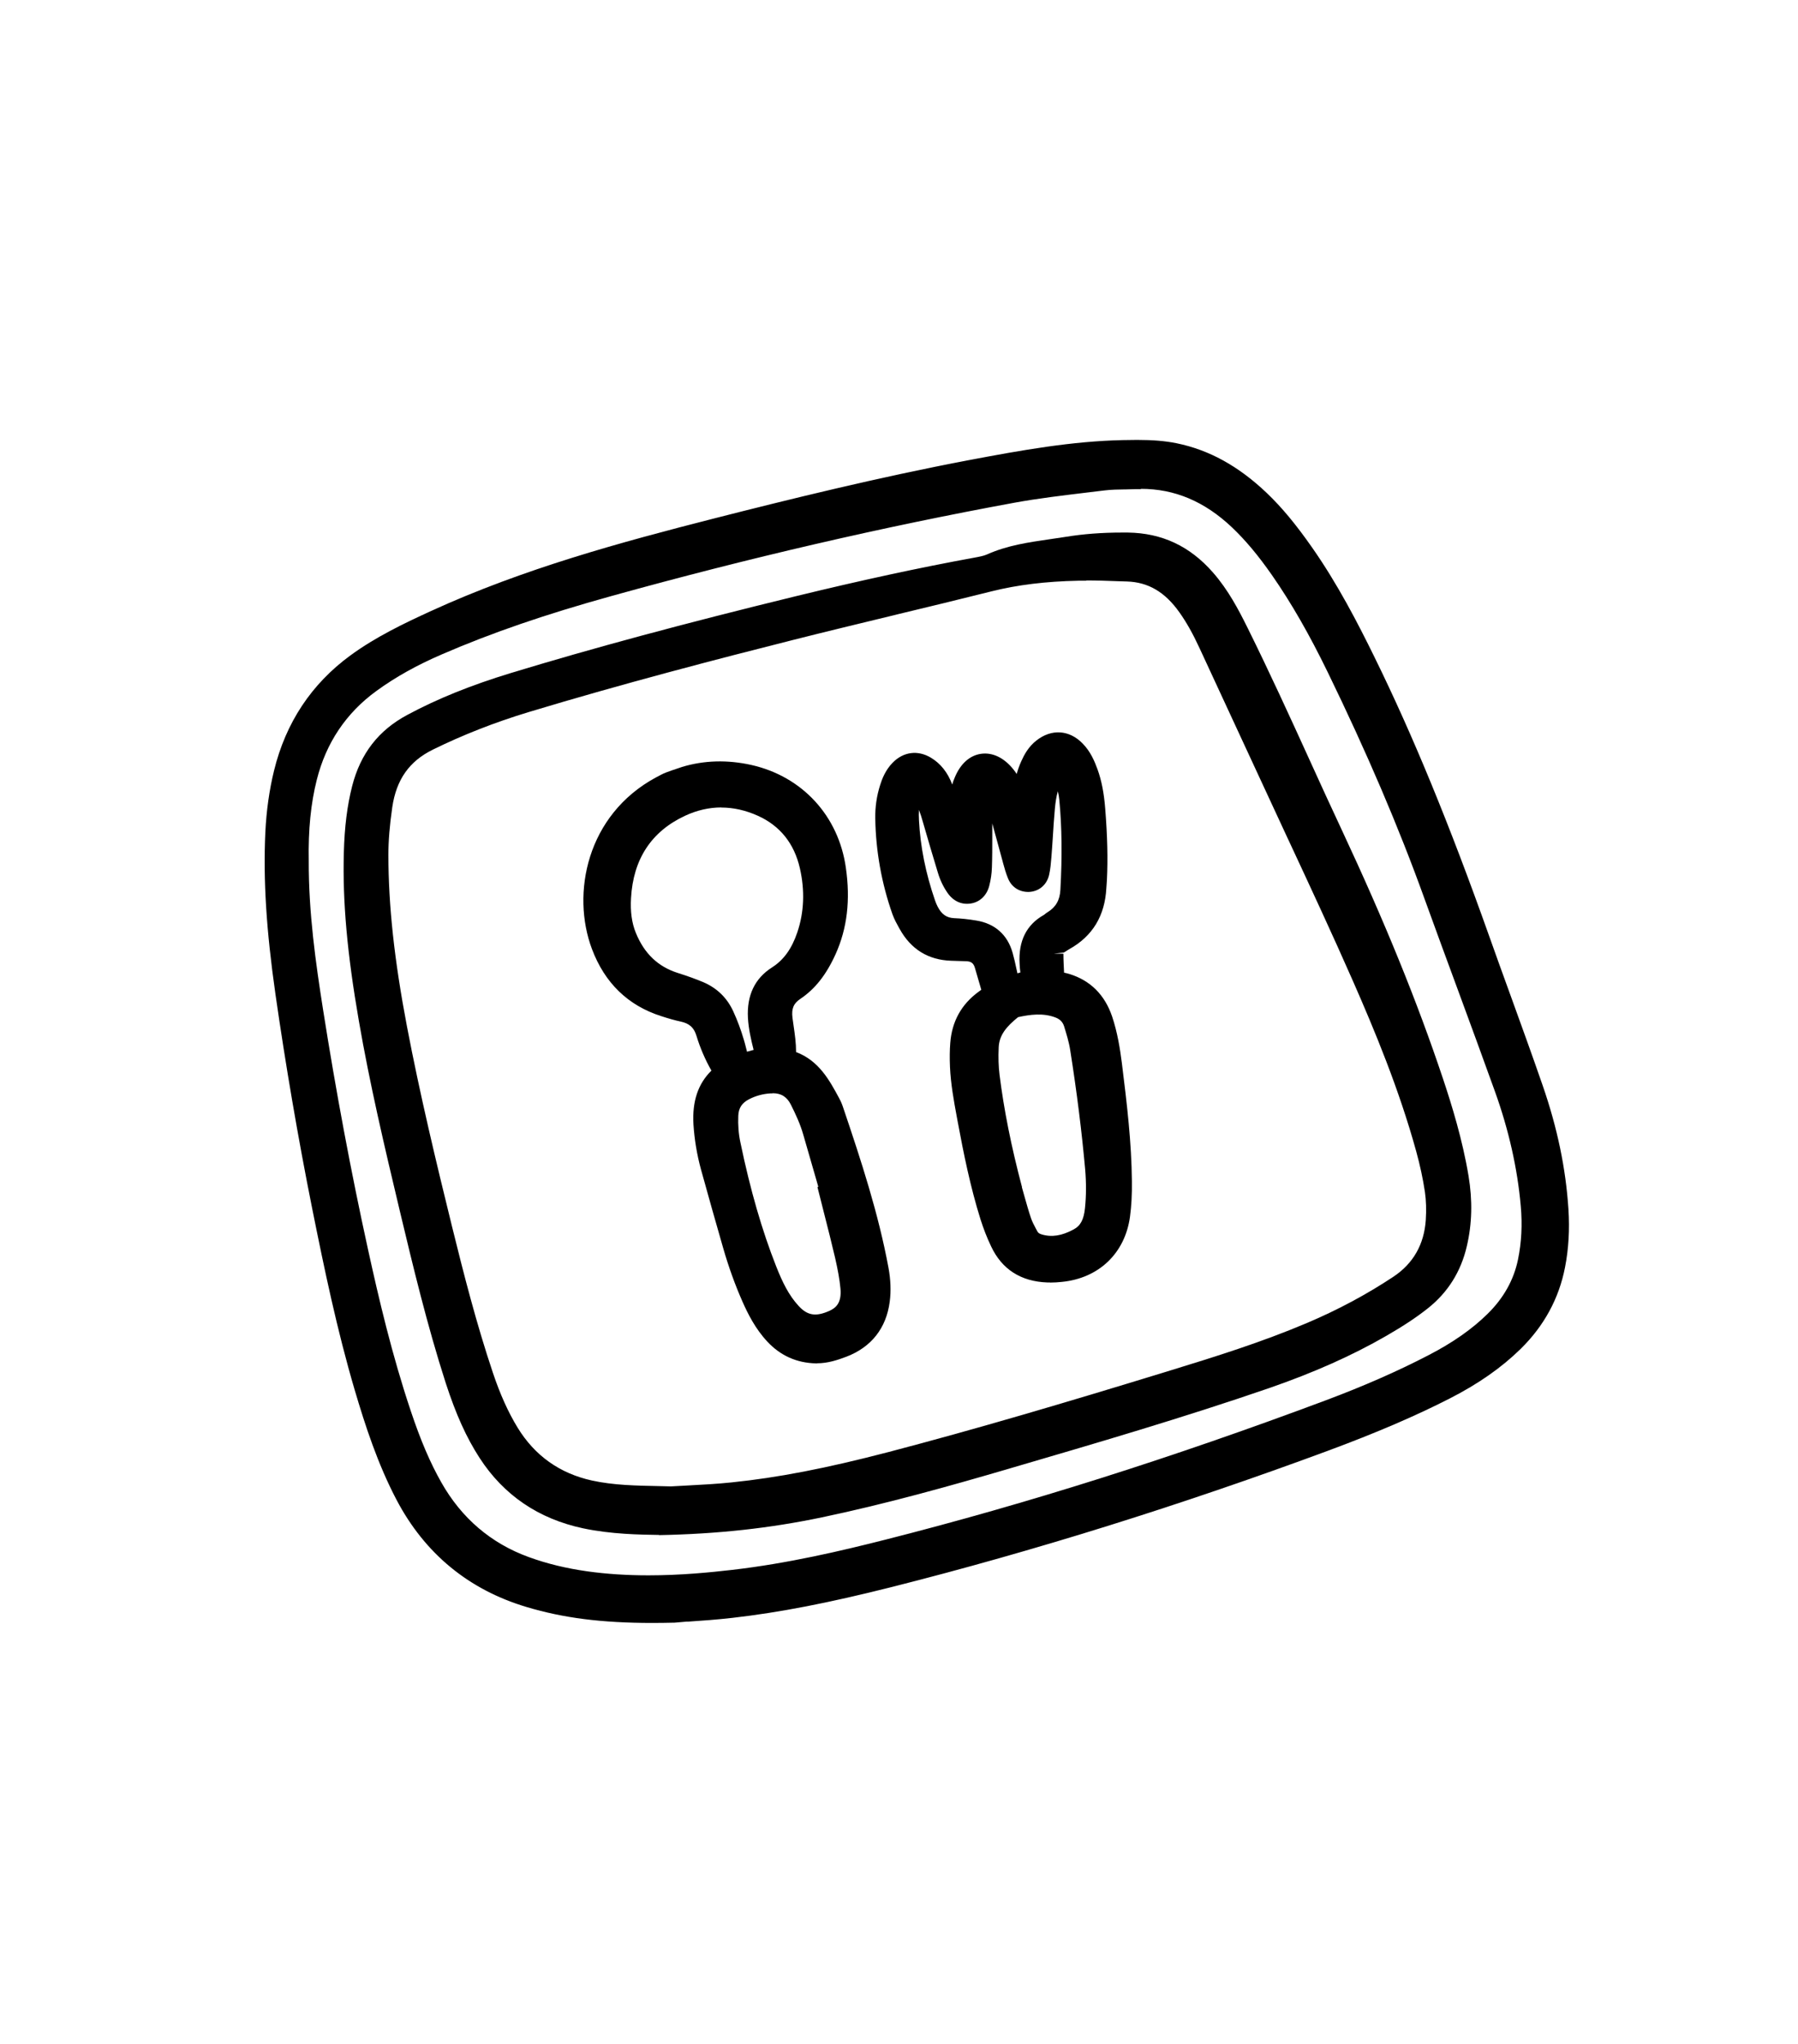 <svg xmlns="http://www.w3.org/2000/svg" id="a" viewBox="0 0 190.08 216"><defs><style>.b{fill-rule:evenodd;}</style></defs><g><path class="b" d="M108.07,83.64c.19-.96,.41-1.91,.82-2.81,.31-.69,.69-1.32,1.3-1.8,1.18-.93,2.5-.86,3.56,.22,.66,.67,1.04,1.51,1.35,2.38,.45,1.26,.65,2.57,.76,3.89,.2,2.46,.3,4.93,.18,7.41-.01,.29-.04,.57-.06,.86-.12,2.49-1.19,4.4-3.4,5.63-.2,.11-.38,.25-.58,.37-.4,.22-.56,.57-.56,1,.01,.8,.05,1.61,.08,2.41,.01,.26,.19,.41,.42,.48,.27,.09,.56,.14,.83,.22,1.97,.61,3.22,1.94,3.87,3.86,.52,1.53,.78,3.12,.98,4.72,.52,4.11,1.01,8.22,1.06,12.36,.01,1.2-.03,2.42-.2,3.61-.47,3.42-2.89,5.7-6.32,6.03-.46,.04-.92,.08-1.38,.06-2.32-.09-4.06-1.07-5.08-3.23-.42-.89-.77-1.79-1.07-2.73-1.05-3.36-1.75-6.79-2.39-10.25-.35-1.87-.71-3.73-.79-5.63-.03-.8-.03-1.61,.03-2.41,.15-1.94,.99-3.52,2.58-4.67,.28-.2,.55-.42,.85-.65-.28-.98-.57-1.97-.86-2.96-.28-.95-.92-1.42-1.9-1.44-.52-.01-1.03-.03-1.55-.04-2.08-.07-3.6-1.05-4.6-2.85-.25-.45-.51-.91-.68-1.39-1.12-3.17-1.7-6.45-1.76-9.81-.02-1.09,.14-2.18,.47-3.23,.23-.72,.54-1.4,1.07-1.95,.82-.84,1.81-.98,2.82-.38,.93,.56,1.51,1.41,1.87,2.4,.32,.86,.56,1.75,.84,2.63,.09,.3,.18,.61,.28,.96,.42-.3,.34-.65,.37-.97,.09-.8,.18-1.6,.3-2.39,.05-.34,.16-.67,.29-.99,.93-2.32,2.95-2.61,4.51-.63,.46,.58,.78,1.27,1.16,1.91,.01,.1,0,.22,.04,.31,.07,.13,.18,.24,.27,.36,.08-.14,.18-.26,.22-.41,.04-.15,.01-.31,.01-.46Zm-1.01,42.08c.32,1.1,.61,2.22,.97,3.31,.18,.54,.47,1.04,.74,1.55,.22,.43,.6,.69,1.06,.83,1.48,.44,2.86,.09,4.15-.6,1.17-.63,1.58-1.75,1.72-3.01,.15-1.43,.15-2.87,.02-4.3-.38-4.24-.93-8.45-1.59-12.65-.14-.9-.41-1.79-.68-2.67-.23-.75-.76-1.28-1.5-1.56-1.52-.58-3.05-.41-4.58-.08-.11,.02-.22,.07-.31,.14-1.29,1.03-2.4,2.2-2.48,3.96-.05,1.03-.03,2.07,.09,3.09,.5,4.06,1.35,8.05,2.39,12Zm-2.59-42c-.33,.13-.37,.42-.42,.7-.18,1.02-.17,2.06-.18,3.09,0,1.38,0,2.76-.04,4.14-.02,.57-.11,1.15-.25,1.7-.15,.58-.53,1.04-1.17,1.13-.62,.08-1.1-.2-1.46-.73-.39-.58-.68-1.2-.88-1.87-.53-1.76-1.06-3.53-1.56-5.3-.3-1.06-.65-2.09-1.23-3.03-.07-.12-.28-.24-.41-.23-.13,.02-.28,.19-.33,.32-.38,.98-.45,2.02-.4,3.06,.15,3.01,.77,5.93,1.75,8.77,.09,.27,.2,.54,.34,.79,.54,1.04,1.34,1.69,2.57,1.74,.74,.03,1.49,.12,2.23,.24,1.57,.25,2.61,1.16,3.04,2.69,.24,.83,.39,1.68,.58,2.52,.11,.49,.24,.58,.71,.46,.5-.12,.99-.28,1.57-.45-.06-.58-.14-1.14-.17-1.71-.1-1.79,.39-3.3,2.07-4.23,.15-.08,.27-.21,.42-.3,1.16-.72,1.74-1.76,1.82-3.14,.18-3.22,.2-6.44-.11-9.65-.09-.97-.36-1.92-.8-2.81-.09-.19-.48-.23-.58-.07-.12,.19-.24,.39-.33,.6-.44,1.01-.65,2.09-.74,3.18-.15,1.72-.24,3.44-.37,5.16-.04,.57-.09,1.15-.22,1.71-.14,.64-.63,1.01-1.22,1.03-.59,.02-1-.29-1.21-.8-.22-.53-.37-1.09-.53-1.64-.45-1.61-.87-3.22-1.34-4.82-.24-.82-.49-1.65-1.15-2.26Z"></path><path d="M111.01,135.53c-.09,0-.18,0-.28,0-2.81-.1-4.81-1.39-5.95-3.81-.45-.94-.81-1.88-1.12-2.85-1.08-3.44-1.8-7.02-2.42-10.36l-.08-.43c-.32-1.73-.65-3.52-.73-5.34-.04-.94-.03-1.76,.03-2.52,.17-2.27,1.18-4.09,2.99-5.41,.1-.07,.19-.14,.29-.21l-.67-2.3c-.15-.52-.4-.71-.96-.72-.52-.01-1.04-.03-1.56-.05-2.42-.08-4.25-1.21-5.44-3.36l-.07-.12c-.25-.45-.5-.91-.69-1.43-1.15-3.26-1.76-6.66-1.82-10.12-.02-1.2,.15-2.39,.52-3.55,.2-.64,.56-1.57,1.31-2.34,1.14-1.17,2.66-1.37,4.05-.54,1.02,.61,1.78,1.56,2.26,2.84,.06-.22,.14-.46,.25-.71,.59-1.46,1.58-2.37,2.8-2.54,1.22-.17,2.44,.42,3.43,1.67,.12,.15,.23,.3,.33,.46,.13-.45,.29-.91,.49-1.35,.3-.67,.75-1.52,1.59-2.18,1.6-1.26,3.48-1.14,4.89,.31,.83,.84,1.26,1.86,1.58,2.74,.42,1.17,.68,2.48,.81,4.14,.23,2.9,.29,5.29,.18,7.54l-.06,.86c-.15,2.92-1.46,5.09-3.91,6.45-.08,.04-.15,.09-.23,.14-.12,.08-.24,.16-.36,.22l-1.04,.12h1c0,.66,.04,1.33,.07,2.01l.1,.02c.16,.04,.31,.07,.46,.12,2.22,.68,3.74,2.2,4.52,4.49,.57,1.7,.84,3.44,1.03,4.92,.55,4.41,1.02,8.4,1.06,12.48,.02,1.41-.05,2.64-.2,3.76-.53,3.87-3.3,6.51-7.22,6.89-.37,.04-.79,.07-1.24,.07Zm-14.32-53.98c-.31,0-.59,.15-.88,.44-.35,.36-.61,.84-.83,1.55-.3,.95-.44,1.93-.42,2.91,.06,3.24,.63,6.44,1.7,9.49,.13,.36,.33,.73,.55,1.12l.07,.12c.84,1.52,2.07,2.28,3.76,2.34,.51,.02,1.03,.03,1.54,.04,1.43,.03,2.44,.8,2.84,2.16l1.05,3.62-.8,.61c-.21,.16-.41,.32-.61,.46-1.33,.97-2.04,2.26-2.17,3.94-.05,.68-.06,1.43-.02,2.29,.07,1.68,.37,3.32,.69,5.06l.08,.43c.61,3.28,1.31,6.79,2.36,10.13,.28,.89,.61,1.74,1.02,2.6,.82,1.74,2.16,2.58,4.21,2.66,.43,.01,.86-.02,1.24-.06,3-.29,5.03-2.23,5.43-5.17,.14-1.02,.2-2.16,.19-3.46-.05-3.97-.5-7.9-1.05-12.25-.17-1.38-.42-3-.94-4.53-.57-1.68-1.62-2.73-3.21-3.22-.11-.03-.23-.06-.34-.09-.17-.04-.34-.08-.5-.13-.66-.21-1.08-.74-1.11-1.39-.04-.81-.07-1.63-.08-2.44-.01-.82,.38-1.51,1.07-1.89,.08-.04,.15-.09,.22-.14,.12-.08,.24-.16,.36-.22,1.83-1.02,2.78-2.59,2.89-4.8l.06-.86c.1-2.15,.05-4.46-.18-7.28-.12-1.5-.34-2.62-.7-3.63-.25-.68-.57-1.45-1.13-2.02-.69-.71-1.44-.75-2.22-.13-.39,.31-.69,.73-1,1.42-.36,.79-.56,1.66-.72,2.49h0c0,.16,.02,.38-.05,.63-.07,.25-.19,.44-.26,.57l-.74,1.34-.97-1.14c-.15-.18-.27-.32-.36-.51-.09-.17-.12-.34-.13-.47-.08-.14-.16-.29-.24-.43-.24-.42-.46-.83-.72-1.16-.52-.66-1.09-.99-1.57-.93-.47,.07-.92,.54-1.23,1.31-.12,.31-.2,.55-.23,.77-.12,.78-.21,1.56-.29,2.34v.12c-.02,.34-.04,1.03-.78,1.56l-1.15,.83-.49-1.69c-.06-.21-.12-.41-.18-.61l-.23-.77c-.18-.61-.37-1.22-.59-1.81-.33-.89-.8-1.5-1.45-1.89-.25-.15-.48-.23-.7-.23Zm14.47,51.06c-.54,0-1.08-.08-1.62-.24-.75-.22-1.32-.68-1.66-1.32l-.14-.27c-.24-.45-.48-.91-.66-1.43-.26-.79-.49-1.59-.71-2.39l-.28-.98c-1.16-4.4-1.95-8.37-2.42-12.13-.12-1-.16-2.07-.1-3.27,.11-2.21,1.5-3.61,2.86-4.69,.2-.16,.46-.28,.73-.34,1.53-.33,3.34-.57,5.15,.12,1.05,.4,1.78,1.16,2.1,2.2,.25,.8,.56,1.81,.71,2.81,.71,4.53,1.23,8.69,1.59,12.72,.14,1.52,.13,3.04-.02,4.49-.19,1.84-.92,3.08-2.24,3.79-1.14,.62-2.23,.92-3.3,.92Zm-3.13-7.15l.27,.96c.22,.77,.43,1.54,.69,2.3,.12,.36,.31,.73,.52,1.12l.15,.28c.05,.1,.16,.25,.46,.33,1.06,.32,2.14,.15,3.39-.53,.72-.38,1.07-1.05,1.19-2.24,.14-1.33,.14-2.71,.02-4.11-.36-3.98-.87-8.1-1.58-12.59-.13-.86-.41-1.75-.65-2.53-.14-.44-.43-.74-.9-.92-1.3-.5-2.67-.32-3.96-.04-1.19,.96-1.99,1.87-2.05,3.18-.05,1.08-.02,2.04,.09,2.92,.46,3.67,1.23,7.55,2.37,11.85Zm-.96-20.48c-.22,0-.46-.04-.7-.19-.5-.3-.62-.83-.68-1.09-.07-.29-.13-.59-.19-.88-.11-.53-.23-1.07-.38-1.59-.33-1.16-1.04-1.78-2.24-1.98-.77-.12-1.46-.2-2.11-.22-1.51-.06-2.67-.83-3.42-2.28-.15-.28-.28-.59-.4-.93-1.05-3.04-1.66-6.08-1.81-9.04-.07-1.34,.09-2.47,.47-3.47,.16-.41,.58-.89,1.14-.96,.58-.08,1.14,.29,1.38,.7,.66,1.08,1.05,2.26,1.34,3.28,.5,1.76,1.03,3.52,1.56,5.28,.18,.59,.42,1.11,.75,1.59,.23,.34,.38,.32,.5,.3,.08-.01,.24-.03,.33-.39,.13-.51,.21-1.01,.22-1.48,.03-1.07,.04-2.14,.04-3.21v-1.08c0-1,0-2.04,.19-3.09,.06-.35,.2-1.12,1.03-1.45l.59-.24,.47,.43c.87,.81,1.18,1.86,1.43,2.71,.29,.99,.56,1.98,.83,2.98,.17,.62,.34,1.24,.51,1.86l.03,.12c.14,.5,.27,.97,.45,1.41,.08,.18,.14,.18,.26,.19,.16,0,.24-.08,.28-.25,.11-.49,.15-1.02,.2-1.57,.05-.7,.1-1.39,.15-2.09,.07-1.03,.14-2.06,.23-3.08,.12-1.34,.39-2.48,.82-3.49,.12-.28,.28-.53,.41-.74,.25-.38,.68-.59,1.17-.56,.51,.03,.95,.31,1.16,.73,.48,.99,.79,2.05,.89,3.15,.29,2.94,.32,6.14,.12,9.8-.1,1.72-.87,3.05-2.29,3.93-.03,.02-.06,.05-.09,.07-.12,.09-.24,.19-.37,.26-1.17,.65-1.65,1.67-1.55,3.3,.02,.37,.07,.75,.11,1.12l.15,1.37-1.32,.38c-.38,.11-.74,.22-1.09,.31-.12,.03-.31,.08-.54,.08Zm-9.92-19.39c-.02,.33-.02,.69,0,1.08,.14,2.77,.71,5.63,1.7,8.49,.08,.23,.17,.45,.28,.66,.42,.81,.94,1.17,1.73,1.21,.73,.03,1.5,.11,2.35,.25,1.97,.32,3.3,1.5,3.84,3.41,.16,.57,.29,1.14,.41,1.72,.03,.15,.06,.3,.1,.45,.11-.03,.21-.06,.31-.09-.04-.31-.07-.62-.08-.93-.14-2.4,.73-4.13,2.58-5.16,.03-.02,.06-.04,.09-.07,.09-.08,.19-.15,.29-.21,.87-.54,1.29-1.27,1.35-2.35,.2-3.55,.16-6.66-.11-9.49-.03-.32-.08-.63-.16-.94-.15,.55-.25,1.16-.31,1.83-.09,1.01-.16,2.02-.22,3.04-.05,.7-.09,1.41-.15,2.11-.05,.62-.1,1.23-.24,1.85-.24,1.07-1.09,1.78-2.17,1.81-.98,.01-1.79-.5-2.17-1.42-.23-.55-.38-1.1-.53-1.64l-.03-.12c-.17-.62-.34-1.25-.51-1.87-.2-.73-.4-1.46-.6-2.19,0,.11,0,.22,0,.33v1.08c0,1.09,0,2.18-.04,3.27-.02,.62-.11,1.26-.28,1.92-.27,1.04-1.02,1.74-2.01,1.87-.96,.13-1.82-.28-2.42-1.16-.44-.64-.78-1.36-1.01-2.14-.54-1.77-1.06-3.54-1.57-5.31-.12-.42-.25-.85-.41-1.27Zm-.71-1.5h0Zm14.83-2h0Z"></path></g><g><path class="b" d="M72.39,82.03c2.26-.68,4.53-.7,6.82-.19,4.95,1.12,8.5,4.99,9.22,10,.43,2.96,.24,5.85-1.01,8.61-.77,1.71-1.79,3.24-3.36,4.29-1.12,.75-1.43,1.72-1.27,2.96,.16,1.25,.41,2.5,.36,3.77,0,.23,.1,.45,.35,.54,.05,.02,.1,.05,.16,.07,2.21,.77,3.2,2.67,4.21,4.54,.14,.25,.24,.52,.34,.79,1.87,5.51,3.68,11.03,4.74,16.76,.2,1.08,.26,2.18,.12,3.26-.32,2.44-1.64,4.12-3.94,5-.92,.35-1.86,.65-2.85,.63-1.74-.04-3.24-.69-4.44-1.98-1.08-1.15-1.81-2.51-2.44-3.94-.79-1.79-1.45-3.64-1.99-5.52-.8-2.76-1.58-5.53-2.35-8.31-.41-1.5-.67-3.03-.76-4.59-.11-1.92,.26-3.67,1.74-5.03,.29-.27,.34-.55,.13-.91-.67-1.14-1.2-2.36-1.59-3.63-.38-1.25-1.17-1.92-2.4-2.19-.67-.15-1.34-.34-1.99-.55-3.3-1.05-5.47-3.27-6.68-6.49-1.91-5.08-.81-13.07,6.31-16.9,.3-.16,.61-.33,.93-.45,.54-.21,1.09-.38,1.63-.57Zm5.31,28.17c.03,.11,.07,.22,.1,.33,.62,2.22,.11,1.84,2.52,1.29,.46-.1,.55-.28,.44-.75-.29-1.17-.59-2.33-.66-3.56-.1-1.88,.45-3.4,2.08-4.44,1.59-1.01,2.5-2.5,3.09-4.24,.81-2.41,.86-4.87,.3-7.32-.65-2.86-2.31-5.01-5-6.23-2.83-1.28-5.73-1.29-8.53,.01-4.03,1.87-6.05,5.17-6.29,9.56-.08,1.38,.04,2.77,.57,4.07,.96,2.37,2.58,4.05,5.06,4.83,.88,.28,1.75,.58,2.6,.94,1.21,.51,2.1,1.36,2.66,2.58,.43,.95,.79,1.92,1.08,2.91Zm9.92,15.95s.08-.02,.12-.03c-.62-2.15-1.25-4.31-1.87-6.46-.33-1.17-.84-2.26-1.38-3.34-.64-1.27-1.68-1.84-3.09-1.75-.93,.05-1.82,.3-2.64,.72-1.05,.54-1.64,1.39-1.69,2.61-.05,1.04,.04,2.07,.25,3.09,.94,4.51,2.13,8.95,3.83,13.24,.64,1.6,1.36,3.17,2.55,4.47,1.23,1.34,2.58,1.57,4.38,.78,1.33-.59,1.95-1.67,1.78-3.39-.11-1.14-.33-2.28-.6-3.39-.51-2.18-1.09-4.35-1.63-6.53Z"></path><path d="M86.39,144.08s-.08,0-.12,0c-2.04-.04-3.77-.82-5.15-2.3-1.28-1.37-2.07-2.97-2.62-4.21-.77-1.74-1.46-3.64-2.04-5.65-.8-2.77-1.58-5.54-2.35-8.32-.43-1.57-.7-3.19-.8-4.79-.14-2.42,.48-4.27,1.9-5.67-.66-1.16-1.19-2.39-1.58-3.67-.26-.87-.74-1.31-1.66-1.51-.61-.13-1.25-.31-2.08-.58-3.5-1.12-5.96-3.5-7.31-7.09-2.2-5.84-.57-14.18,6.78-18.14,.36-.19,.68-.37,1.04-.51,.39-.15,.8-.29,1.2-.42l.5-.17c2.34-.71,4.81-.77,7.33-.21,5.38,1.21,9.21,5.37,9.99,10.84,.5,3.45,.14,6.45-1.09,9.17-.99,2.18-2.17,3.67-3.72,4.71-.72,.48-.95,1.04-.83,2,.04,.29,.08,.57,.12,.86,.13,.89,.26,1.81,.26,2.76,2.42,.91,3.54,3,4.54,4.85l.05,.1c.15,.27,.28,.58,.4,.95,1.91,5.64,3.72,11.18,4.78,16.9,.23,1.25,.28,2.46,.13,3.58-.36,2.79-1.94,4.8-4.57,5.81-.95,.36-1.97,.7-3.11,.7Zm-13.7-61.1l-.46,.15c-.38,.13-.75,.25-1.12,.39-.27,.1-.52,.24-.77,.38-6.39,3.44-7.8,10.65-5.9,15.7,1.14,3.03,3.12,4.95,6.04,5.89,.77,.24,1.35,.41,1.9,.53,1.61,.35,2.67,1.32,3.15,2.88,.36,1.2,.87,2.35,1.49,3.41,.45,.76,.33,1.57-.31,2.16-1.09,1-1.53,2.31-1.42,4.23,.09,1.47,.33,2.94,.73,4.38,.77,2.77,1.54,5.54,2.34,8.3,.55,1.92,1.21,3.73,1.94,5.39,.49,1.1,1.19,2.51,2.26,3.66,1.01,1.09,2.24,1.63,3.73,1.66,.83,.03,1.68-.26,2.47-.56,1.96-.75,3.04-2.13,3.31-4.2,.12-.92,.08-1.89-.11-2.95-1.04-5.58-2.82-11.05-4.71-16.62-.09-.26-.17-.47-.27-.64l-.05-.1c-.97-1.8-1.8-3.35-3.61-3.97l-.18-.08c-.62-.22-1.02-.82-1-1.51,.03-.89-.09-1.78-.23-2.72-.04-.3-.09-.6-.12-.89-.22-1.72,.34-3,1.7-3.92,1.23-.82,2.18-2.05,3.01-3.87,1.07-2.36,1.37-5,.93-8.06-.66-4.63-3.9-8.14-8.45-9.17-2.21-.5-4.27-.44-6.3,.17Zm13.48,57.94c-1.21,0-2.28-.52-3.23-1.56-1.3-1.43-2.09-3.14-2.74-4.78-1.55-3.9-2.82-8.29-3.88-13.41-.22-1.09-.31-2.21-.26-3.33,.07-1.54,.84-2.73,2.23-3.45,.95-.49,1.98-.77,3.04-.83,1.83-.12,3.23,.69,4.04,2.3,.54,1.07,1.08,2.23,1.45,3.52,.47,1.62,.94,3.25,1.41,4.87l.74,2.55-.15,.04,.25,.97c.39,1.54,.79,3.09,1.15,4.64,.32,1.36,.51,2.48,.62,3.52,.26,2.66-1.14,3.86-2.37,4.4-.82,.36-1.58,.54-2.29,.54Zm-4.52-25.37c-.07,0-.14,0-.21,0-.79,.05-1.54,.25-2.24,.61-.76,.39-1.12,.93-1.15,1.76-.04,.96,.03,1.92,.23,2.84,1.04,5,2.28,9.28,3.78,13.08,.67,1.69,1.33,3.04,2.36,4.16,.93,1.02,1.81,1.17,3.24,.54,.67-.3,1.34-.81,1.19-2.38-.09-.96-.28-1.99-.57-3.26-.36-1.54-.75-3.07-1.14-4.6l-.72-2.85,.09-.03-.18-.63c-.47-1.62-.94-3.25-1.41-4.88-.32-1.13-.82-2.19-1.31-3.17-.42-.83-1.02-1.21-1.93-1.21Zm-3.14-2.3c-.23,0-.45-.05-.67-.18-.52-.31-.66-.83-.82-1.5-.05-.21-.11-.46-.2-.76l-.09-.32c-.3-1-.64-1.91-1.03-2.78-.45-.98-1.15-1.66-2.14-2.08-.72-.31-1.52-.59-2.51-.9-2.66-.84-4.58-2.66-5.69-5.41-.53-1.31-.74-2.78-.65-4.51,.27-4.92,2.58-8.42,6.87-10.41,3.03-1.41,6.27-1.42,9.37-.02,2.91,1.31,4.83,3.7,5.56,6.91,.62,2.73,.51,5.38-.32,7.87-.73,2.17-1.88,3.73-3.5,4.76-1.21,.77-1.71,1.86-1.62,3.54,.06,1.08,.32,2.13,.6,3.24l.03,.13c.08,.33,.16,.82-.13,1.29-.31,.51-.88,.64-1.06,.68-.42,.09-.74,.18-1,.25-.37,.1-.7,.19-1.01,.19Zm-2.25-27.92c-1.29,0-2.57,.29-3.84,.88-3.56,1.66-5.48,4.58-5.71,8.71-.08,1.42,.08,2.61,.5,3.64,.89,2.2,2.34,3.59,4.44,4.26,1.05,.33,1.9,.64,2.69,.97,1.45,.62,2.52,1.65,3.18,3.09,.44,.96,.81,1.95,1.13,3.04l.1,.35c.09,.33,.16,.6,.21,.82,0,.02,0,.03,.01,.05h.02c.19-.06,.41-.12,.68-.19-.27-1.08-.53-2.19-.6-3.37-.13-2.39,.72-4.18,2.54-5.34,1.24-.79,2.09-1.97,2.68-3.71,.72-2.13,.81-4.42,.27-6.78-.6-2.61-2.09-4.48-4.44-5.54-1.29-.58-2.58-.87-3.86-.87Z"></path></g><g><g><path d="M162.15,115.06c-1.09-3.16-2.26-6.37-3.38-9.46-.77-2.12-1.54-4.24-2.29-6.37-4.18-11.78-8.02-21.11-12.08-29.38-1.73-3.52-3.86-7.63-6.51-11.42-1.69-2.41-3.12-4.14-4.66-5.61-2.84-2.71-5.8-4.34-9.06-5-1.3-.26-2.62-.33-3.96-.33-.5,0-1.01,0-1.52,.02-5.27,.12-10.43,1.03-16.14,2.12-9.51,1.8-18.91,4.12-26.85,6.15-9.71,2.48-20.01,5.27-29.71,9.71-2.79,1.28-5.74,2.69-8.34,4.59-3.92,2.87-6.51,6.77-7.7,11.61-.49,1.98-.79,4.11-.89,6.34-.23,4.96,.1,10.18,1.06,16.91,1.08,7.56,2.38,15.14,3.86,22.52,1.3,6.5,2.62,12.85,4.48,19.17,1.1,3.73,2.39,7.7,4.34,11.42,2.86,5.44,7.29,9.09,13.16,10.84,4.34,1.29,8.91,1.77,15.28,1.61,.43-.04,.93-.07,1.48-.11,1.34-.09,3-.21,4.63-.4,4.94-.57,10.08-1.56,16.66-3.23,15.02-3.79,30.48-8.62,45.94-14.34,5.2-1.92,9.3-3.68,12.92-5.54,2.9-1.49,5.25-3.14,7.2-5.04,2.32-2.27,3.8-4.99,4.4-8.08,.36-1.85,.47-3.83,.34-5.91-.27-4.21-1.14-8.39-2.67-12.79Zm-.69,18.26c-.48,2.35-1.66,4.45-3.48,6.24-1.73,1.7-3.87,3.19-6.54,4.57-3.32,1.72-6.89,3.29-10.93,4.8-16.37,6.12-31.62,10.95-46.63,14.76-4.76,1.21-10.42,2.53-16.34,3.22-2.59,.3-5.68,.59-9,.59-2.13,0-4.34-.12-6.58-.43-2.33-.33-4.42-.83-6.41-1.56-4.22-1.53-7.51-4.34-9.78-8.35-1.2-2.13-2.22-4.51-3.29-7.71-2.01-5.98-3.43-12.04-4.55-17.17-1.8-8.26-3.41-16.8-4.76-25.38-.79-5-1.55-10.35-1.53-15.92-.06-3.35,.23-6.24,.88-8.81,1.04-4.14,3.29-7.49,6.67-9.95,2.06-1.5,4.4-2.8,7.13-3.99,5.29-2.28,11.03-4.26,18.08-6.21,14.47-4.01,28.81-7.33,42.64-9.87,2.6-.48,5.27-.8,7.85-1.1l1.73-.21c.77-.09,1.55-.11,2.3-.12,.37,0,.73-.01,1.1-.03,4.08-.15,7.64,1.25,10.9,4.33,1.49,1.4,2.88,3.07,4.38,5.23,2.05,2.96,4,6.35,5.95,10.37,4.17,8.57,7.52,16.41,10.25,23.96,1.19,3.31,2.41,6.61,3.62,9.91,1.29,3.5,2.58,7.01,3.85,10.52,1.49,4.14,2.42,8.29,2.79,12.35,.18,2.07,.08,4.07-.31,5.95Z"></path><path d="M68.95,171.51c-5.33,0-9.39-.52-13.27-1.68-6.14-1.83-10.77-5.65-13.76-11.33-1.99-3.79-3.3-7.82-4.42-11.6-1.87-6.35-3.2-12.73-4.51-19.25-1.48-7.4-2.78-15-3.87-22.58-.97-6.79-1.3-12.06-1.07-17.1,.11-2.29,.42-4.49,.92-6.53,1.24-5.07,3.96-9.17,8.08-12.18,2.68-1.96,5.68-3.39,8.52-4.69,9.78-4.48,20.12-7.28,29.88-9.77,7.97-2.03,17.39-4.35,26.91-6.16,5.76-1.09,10.96-2.01,16.31-2.13,.52-.01,1.03-.02,1.54-.02,1.68,0,2.97,.11,4.16,.35,3.45,.7,6.57,2.42,9.55,5.26,1.59,1.52,3.07,3.3,4.79,5.76,2.69,3.84,4.84,8,6.58,11.55,4.08,8.3,7.93,17.67,12.13,29.48,.71,2.01,1.44,4.02,2.17,6.03l.12,.33c1.12,3.09,2.28,6.29,3.38,9.47h0c1.55,4.48,2.44,8.75,2.72,13.05,.14,2.16,.02,4.23-.36,6.16-.64,3.3-2.22,6.19-4.68,8.61-2.02,1.98-4.46,3.69-7.45,5.22-3.65,1.87-7.79,3.65-13.03,5.59-15.5,5.73-30.99,10.57-46.04,14.37-6.63,1.67-11.81,2.68-16.79,3.25-1.65,.19-3.33,.31-4.68,.4h-.18c-.47,.04-.9,.08-1.28,.11-.82,.02-1.61,.03-2.38,.03ZM120.21,48.48c-.5,0-1,0-1.5,.02-5.2,.12-10.31,1.02-15.98,2.1-9.47,1.8-18.86,4.11-26.79,6.13-9.67,2.47-19.92,5.24-29.54,9.65-2.75,1.26-5.64,2.64-8.17,4.49-3.73,2.72-6.19,6.44-7.32,11.04-.47,1.91-.76,3.98-.86,6.15-.23,4.9,.1,10.06,1.05,16.72,1.08,7.54,2.37,15.1,3.85,22.47,1.3,6.48,2.62,12.81,4.46,19.08,1.09,3.68,2.36,7.59,4.27,11.23,2.73,5.19,6.96,8.68,12.57,10.35,4.23,1.26,8.71,1.73,14.97,1.57,.33-.03,.77-.06,1.25-.09h.18c1.33-.1,2.98-.22,4.59-.4,4.89-.56,9.99-1.55,16.53-3.2,14.99-3.79,30.41-8.6,45.84-14.31,5.16-1.91,9.23-3.65,12.81-5.49,2.81-1.44,5.08-3.03,6.96-4.87,2.17-2.12,3.55-4.67,4.12-7.56,.34-1.76,.45-3.66,.32-5.65-.27-4.12-1.12-8.21-2.61-12.52h0c-1.1-3.17-2.25-6.36-3.37-9.45l-.12-.33c-.73-2.01-1.46-4.02-2.17-6.04-4.17-11.74-7.99-21.04-12.04-29.27-1.71-3.49-3.82-7.56-6.43-11.29-1.65-2.35-3.04-4.04-4.53-5.46-2.7-2.57-5.5-4.12-8.57-4.75-1.06-.21-2.21-.31-3.76-.31Zm-51.66,120c-2.36,0-4.62-.15-6.72-.44-2.4-.33-4.56-.86-6.61-1.61-4.45-1.62-7.92-4.58-10.31-8.8-1.24-2.19-2.28-4.62-3.37-7.88-2.02-6.02-3.45-12.11-4.58-17.27-1.81-8.28-3.41-16.84-4.77-25.44-.79-5.04-1.57-10.44-1.55-16.08-.06-3.42,.24-6.39,.91-9.05,1.1-4.37,3.48-7.91,7.06-10.51,2.12-1.54,4.52-2.88,7.32-4.1,5.33-2.3,11.11-4.29,18.21-6.26,14.5-4.02,28.87-7.35,42.72-9.89,2.63-.48,5.32-.8,7.91-1.11l1.73-.21c.82-.1,1.62-.11,2.4-.12l.12,1-.02-1c.33,0,.65-.01,.98-.02,4.38-.15,8.17,1.34,11.63,4.6,1.54,1.45,2.97,3.16,4.52,5.39,2.08,3,4.05,6.43,6.03,10.5,4.18,8.6,7.55,16.47,10.29,24.06,1.19,3.31,2.41,6.6,3.62,9.9,1.29,3.51,2.58,7.01,3.85,10.53,1.52,4.22,2.47,8.45,2.84,12.6,.19,2.16,.08,4.26-.32,6.24-.53,2.55-1.79,4.82-3.76,6.75-1.8,1.77-4.02,3.32-6.78,4.75-3.36,1.74-6.97,3.32-11.04,4.84-16.41,6.14-31.7,10.98-46.74,14.79-4.79,1.21-10.49,2.55-16.47,3.24-2.4,.28-5.6,.59-9.11,.59ZM120.62,51.69c-.18,0-.37,0-.55,0-.34,.01-.68,.02-1.03,.03h-.1c-.72,.01-1.47,.02-2.19,.11l-1.74,.21c-2.56,.31-5.22,.62-7.79,1.09-13.79,2.53-28.11,5.84-42.55,9.85-7,1.94-12.71,3.9-17.95,6.17-2.67,1.15-4.94,2.42-6.94,3.88-3.19,2.32-5.31,5.48-6.29,9.38-.63,2.49-.91,5.28-.85,8.55-.02,5.51,.74,10.82,1.52,15.78,1.35,8.56,2.94,17.08,4.75,25.32,1.12,5.11,2.53,11.14,4.52,17.06,1.05,3.14,2.05,5.46,3.22,7.53,2.14,3.79,5.26,6.45,9.25,7.9,1.92,.7,3.95,1.19,6.21,1.51,2,.28,4.17,.42,6.44,.42,3.41,0,6.54-.31,8.88-.58,5.86-.68,11.48-2,16.21-3.2,14.97-3.8,30.19-8.61,46.53-14.72,4-1.5,7.54-3.05,10.82-4.75,2.58-1.33,4.64-2.77,6.29-4.4,1.68-1.65,2.76-3.58,3.2-5.73h0c.37-1.79,.47-3.69,.29-5.66-.35-3.97-1.27-8.04-2.73-12.1-1.26-3.51-2.55-7.01-3.84-10.52-1.22-3.3-2.43-6.6-3.63-9.91-2.71-7.52-6.05-15.33-10.2-23.86-1.93-3.97-3.85-7.32-5.88-10.24-1.47-2.11-2.82-3.72-4.25-5.08-2.9-2.74-6.05-4.07-9.63-4.07Z"></path></g><g><path d="M150.33,137.47c1.93-1.53,3.2-3.55,3.77-6.01,.52-2.26,.57-4.56,.16-7.04-.62-3.77-1.76-7.4-2.67-10.14-2.7-8.07-6.08-16.37-10.63-26.14-1.16-2.47-2.29-4.96-3.42-7.45-2.09-4.58-4.25-9.31-6.52-13.9-.94-1.9-1.99-3.9-3.52-5.64-2.25-2.57-4.96-3.84-8.28-3.88-.2,0-.39,0-.59,0-2.11,0-4.03,.15-5.86,.44-.56,.09-1.12,.17-1.69,.25-2.12,.3-4.31,.62-6.33,1.52-.48,.21-1,.31-1.51,.4h-.06c-5.8,1.07-11.96,2.4-18.84,4.08-11.86,2.9-21.42,5.47-30.08,8.11-4.11,1.25-7.62,2.67-10.75,4.35-2.79,1.49-4.53,3.74-5.33,6.88-.51,2.01-.79,4.18-.85,6.83-.13,5.1,.35,10.52,1.58,17.58,1.15,6.62,2.65,13.04,4.35,20.15,1.34,5.59,2.85,11.93,4.8,17.96,1.04,3.24,2.11,5.61,3.46,7.69,2.41,3.71,5.88,6.07,10.31,7.01,2.89,.61,5.85,.65,7.81,.68,6.15-.12,11.56-.71,17.05-1.86,6.78-1.42,13.49-3.3,19.73-5.13l.13-.04c8.98-2.63,18.27-5.35,27.27-8.45,4.65-1.6,8.65-3.38,12.23-5.45,1.78-1.03,3.1-1.9,4.27-2.83Zm-26.63,8.44c-10.94,3.34-20.15,6.08-29.51,8.53-6.65,1.74-11.82,2.74-16.75,3.24-1.56,.16-3.1,.24-4.6,.32-.65,.03-1.27,.07-1.88,.11h-.01l-1.24-.03c-2.55-.05-4.95-.1-7.33-.62-3.68-.81-6.54-2.84-8.5-6.04-1.03-1.68-1.91-3.63-2.69-5.96-1.76-5.25-3.12-10.56-4.35-15.56-1.67-6.75-3.41-14-4.79-21.23-1.35-7.05-1.98-12.87-1.98-18.31,0-1.54,.13-3.19,.42-5.18,.47-3.24,2.05-5.47,4.83-6.85,3.22-1.59,6.67-2.94,10.25-4.02,10.08-3.05,20.21-5.67,27.91-7.61,3.69-.93,7.46-1.84,11.1-2.72,3.29-.79,6.69-1.61,10.02-2.45,2.8-.7,5.87-1.08,9.38-1.15,1.4-.03,2.83,.02,4.21,.07l.97,.03c2.57,.08,4.65,1.29,6.35,3.69,.77,1.09,1.47,2.34,2.22,3.95l2.74,5.91c1.35,2.91,2.7,5.83,4.05,8.74,.89,1.92,1.78,3.83,2.67,5.75,2.26,4.85,4.59,9.86,6.78,14.83,2.3,5.23,4.89,11.46,6.72,18.09,.41,1.49,.73,2.98,.95,4.41,.15,.97,.18,2.04,.1,3.18-.2,2.91-1.5,5.18-3.86,6.75-2.85,1.89-5.99,3.57-9.32,4.99-4.74,2.01-9.53,3.52-14.84,5.14Z"></path><path d="M69.67,162.21c-2.03-.03-5.05-.07-8.03-.7-4.7-1-8.39-3.5-10.94-7.44-1.4-2.16-2.5-4.6-3.58-7.92-1.96-6.08-3.48-12.43-4.82-18.04-1.7-7.13-3.21-13.57-4.36-20.21-1.24-7.14-1.73-12.62-1.59-17.78,.07-2.72,.35-4.97,.88-7.05,.88-3.43,2.78-5.89,5.83-7.52,3.18-1.71,6.76-3.15,10.93-4.42,8.68-2.64,18.25-5.22,30.13-8.12,6.9-1.68,13.08-3.02,18.89-4.08,.54-.1,.98-.18,1.34-.34,2.14-.96,4.4-1.28,6.59-1.6,.56-.08,1.12-.16,1.68-.25,1.89-.31,3.86-.46,6.01-.46h.6c3.61,.05,6.56,1.43,9.01,4.23,1.6,1.83,2.69,3.9,3.66,5.86,2.28,4.6,4.45,9.34,6.54,13.93l.05,.11c1.11,2.44,2.23,4.89,3.37,7.32,4.58,9.8,7.97,18.14,10.68,26.24,.93,2.78,2.07,6.46,2.71,10.3,.43,2.6,.38,5.03-.18,7.42-.62,2.69-2.01,4.9-4.12,6.57h0c-1.21,.96-2.57,1.86-4.39,2.91-3.64,2.1-7.7,3.9-12.41,5.53-9.03,3.11-18.33,5.83-27.32,8.46l-.13,.04c-6.25,1.83-12.98,3.72-19.8,5.15-5.55,1.16-11.03,1.76-17.24,1.88ZM102.07,61.12c-5.44,1.02-11.15,2.27-17.48,3.82-11.84,2.89-21.38,5.46-30.03,8.1-4.04,1.23-7.5,2.63-10.57,4.27-2.53,1.35-4.11,3.4-4.84,6.25-.5,1.94-.76,4.04-.82,6.61-.13,5.02,.35,10.38,1.56,17.39,1.14,6.59,2.64,13,4.33,20.09,1.33,5.57,2.84,11.89,4.78,17.89,1.02,3.15,2.05,5.45,3.35,7.45,2.26,3.48,5.51,5.69,9.68,6.57,2.79,.59,5.69,.63,7.61,.65,6.06-.12,11.42-.7,16.84-1.83,6.76-1.41,13.44-3.29,19.65-5.11l.13-.04c8.97-2.62,18.24-5.34,27.23-8.44,4.59-1.58,8.53-3.34,12.06-5.37,1.74-1,3.02-1.85,4.15-2.74h0c1.75-1.38,2.9-3.22,3.41-5.45,.49-2.13,.54-4.31,.15-6.65-.61-3.71-1.73-7.29-2.63-9.99-2.68-8.03-6.05-16.3-10.59-26.03-1.14-2.44-2.26-4.89-3.37-7.34l-.05-.11c-2.08-4.57-4.24-9.3-6.51-13.87-.92-1.84-1.93-3.78-3.37-5.43-2.06-2.34-4.52-3.5-7.54-3.54h-.58c-2.05,0-3.91,.14-5.69,.43-.57,.09-1.14,.17-1.71,.26-2,.29-4.06,.58-5.9,1.37,2.6-.57,5.43-.88,8.62-.95,1.47-.03,2.95,.02,4.26,.07l.97,.03c2.91,.09,5.24,1.44,7.13,4.11,.81,1.14,1.54,2.45,2.31,4.1l3.22,6.95c1.19,2.57,2.38,5.13,3.57,7.7,.83,1.8,1.67,3.61,2.51,5.41l.16,.34c2.26,4.85,4.59,9.86,6.79,14.85,2.31,5.26,4.92,11.53,6.77,18.23,.42,1.53,.75,3.05,.97,4.52,.16,1.04,.2,2.19,.11,3.4-.22,3.23-1.67,5.76-4.31,7.51-2.9,1.93-6.09,3.64-9.48,5.07-4.79,2.03-9.6,3.55-14.94,5.18h0c-10.96,3.35-20.18,6.08-29.55,8.54-6.7,1.75-11.91,2.76-16.91,3.27-1.59,.16-3.14,.24-4.65,.32-.65,.03-1.27,.07-1.87,.1l-1.34-.02c-2.59-.05-5.04-.1-7.52-.64-3.96-.87-7.04-3.05-9.14-6.5-1.07-1.75-1.98-3.76-2.79-6.17-1.78-5.28-3.14-10.62-4.38-15.64-1.67-6.77-3.42-14.04-4.8-21.28-1.36-7.12-2-13-2-18.5,0-1.59,.13-3.28,.43-5.32,.52-3.59,2.28-6.07,5.38-7.6,3.27-1.61,6.77-2.98,10.4-4.08,10.1-3.06,20.25-5.68,27.95-7.63,3.64-.92,7.36-1.82,10.96-2.68l.15-.04c2.54-.61,5.15-1.24,7.74-1.88Zm12.75,.25c-.28,0-.56,0-.83,0-3.44,.07-6.44,.44-9.16,1.12-3.34,.84-6.74,1.66-10.03,2.45l-.15,.04c-3.59,.87-7.3,1.76-10.93,2.68-7.69,1.94-17.8,4.56-27.86,7.6-3.53,1.07-6.93,2.4-10.1,3.96-2.5,1.23-3.86,3.17-4.29,6.09-.28,1.94-.41,3.54-.41,5.03,0,5.37,.63,11.13,1.96,18.12,1.37,7.19,3.11,14.43,4.77,21.17,1.23,4.98,2.58,10.28,4.33,15.48,.76,2.26,1.61,4.14,2.6,5.76,1.81,2.96,4.45,4.84,7.86,5.59,2.29,.5,4.64,.54,7.14,.59l1.21,.03c.62-.04,1.22-.07,1.84-.1,1.49-.08,3.02-.16,4.56-.32,4.89-.5,10.01-1.49,16.6-3.21,9.34-2.45,18.54-5.17,29.47-8.52h0c5.29-1.62,10.05-3.12,14.75-5.11,3.28-1.39,6.36-3.04,9.16-4.9,2.09-1.39,3.24-3.4,3.42-5.98,.07-1.07,.04-2.07-.09-2.97-.21-1.4-.52-2.84-.92-4.29-1.81-6.57-4.39-12.77-6.67-17.96-2.19-4.98-4.52-9.98-6.77-14.81l-.16-.34c-.84-1.8-1.68-3.61-2.51-5.41-1.19-2.57-2.38-5.13-3.57-7.7l-3.22-6.95c-.71-1.54-1.39-2.75-2.13-3.79-1.53-2.16-3.3-3.2-5.56-3.27l-.97-.03c-1.04-.04-2.18-.08-3.32-.08Z"></path></g></g></svg>
